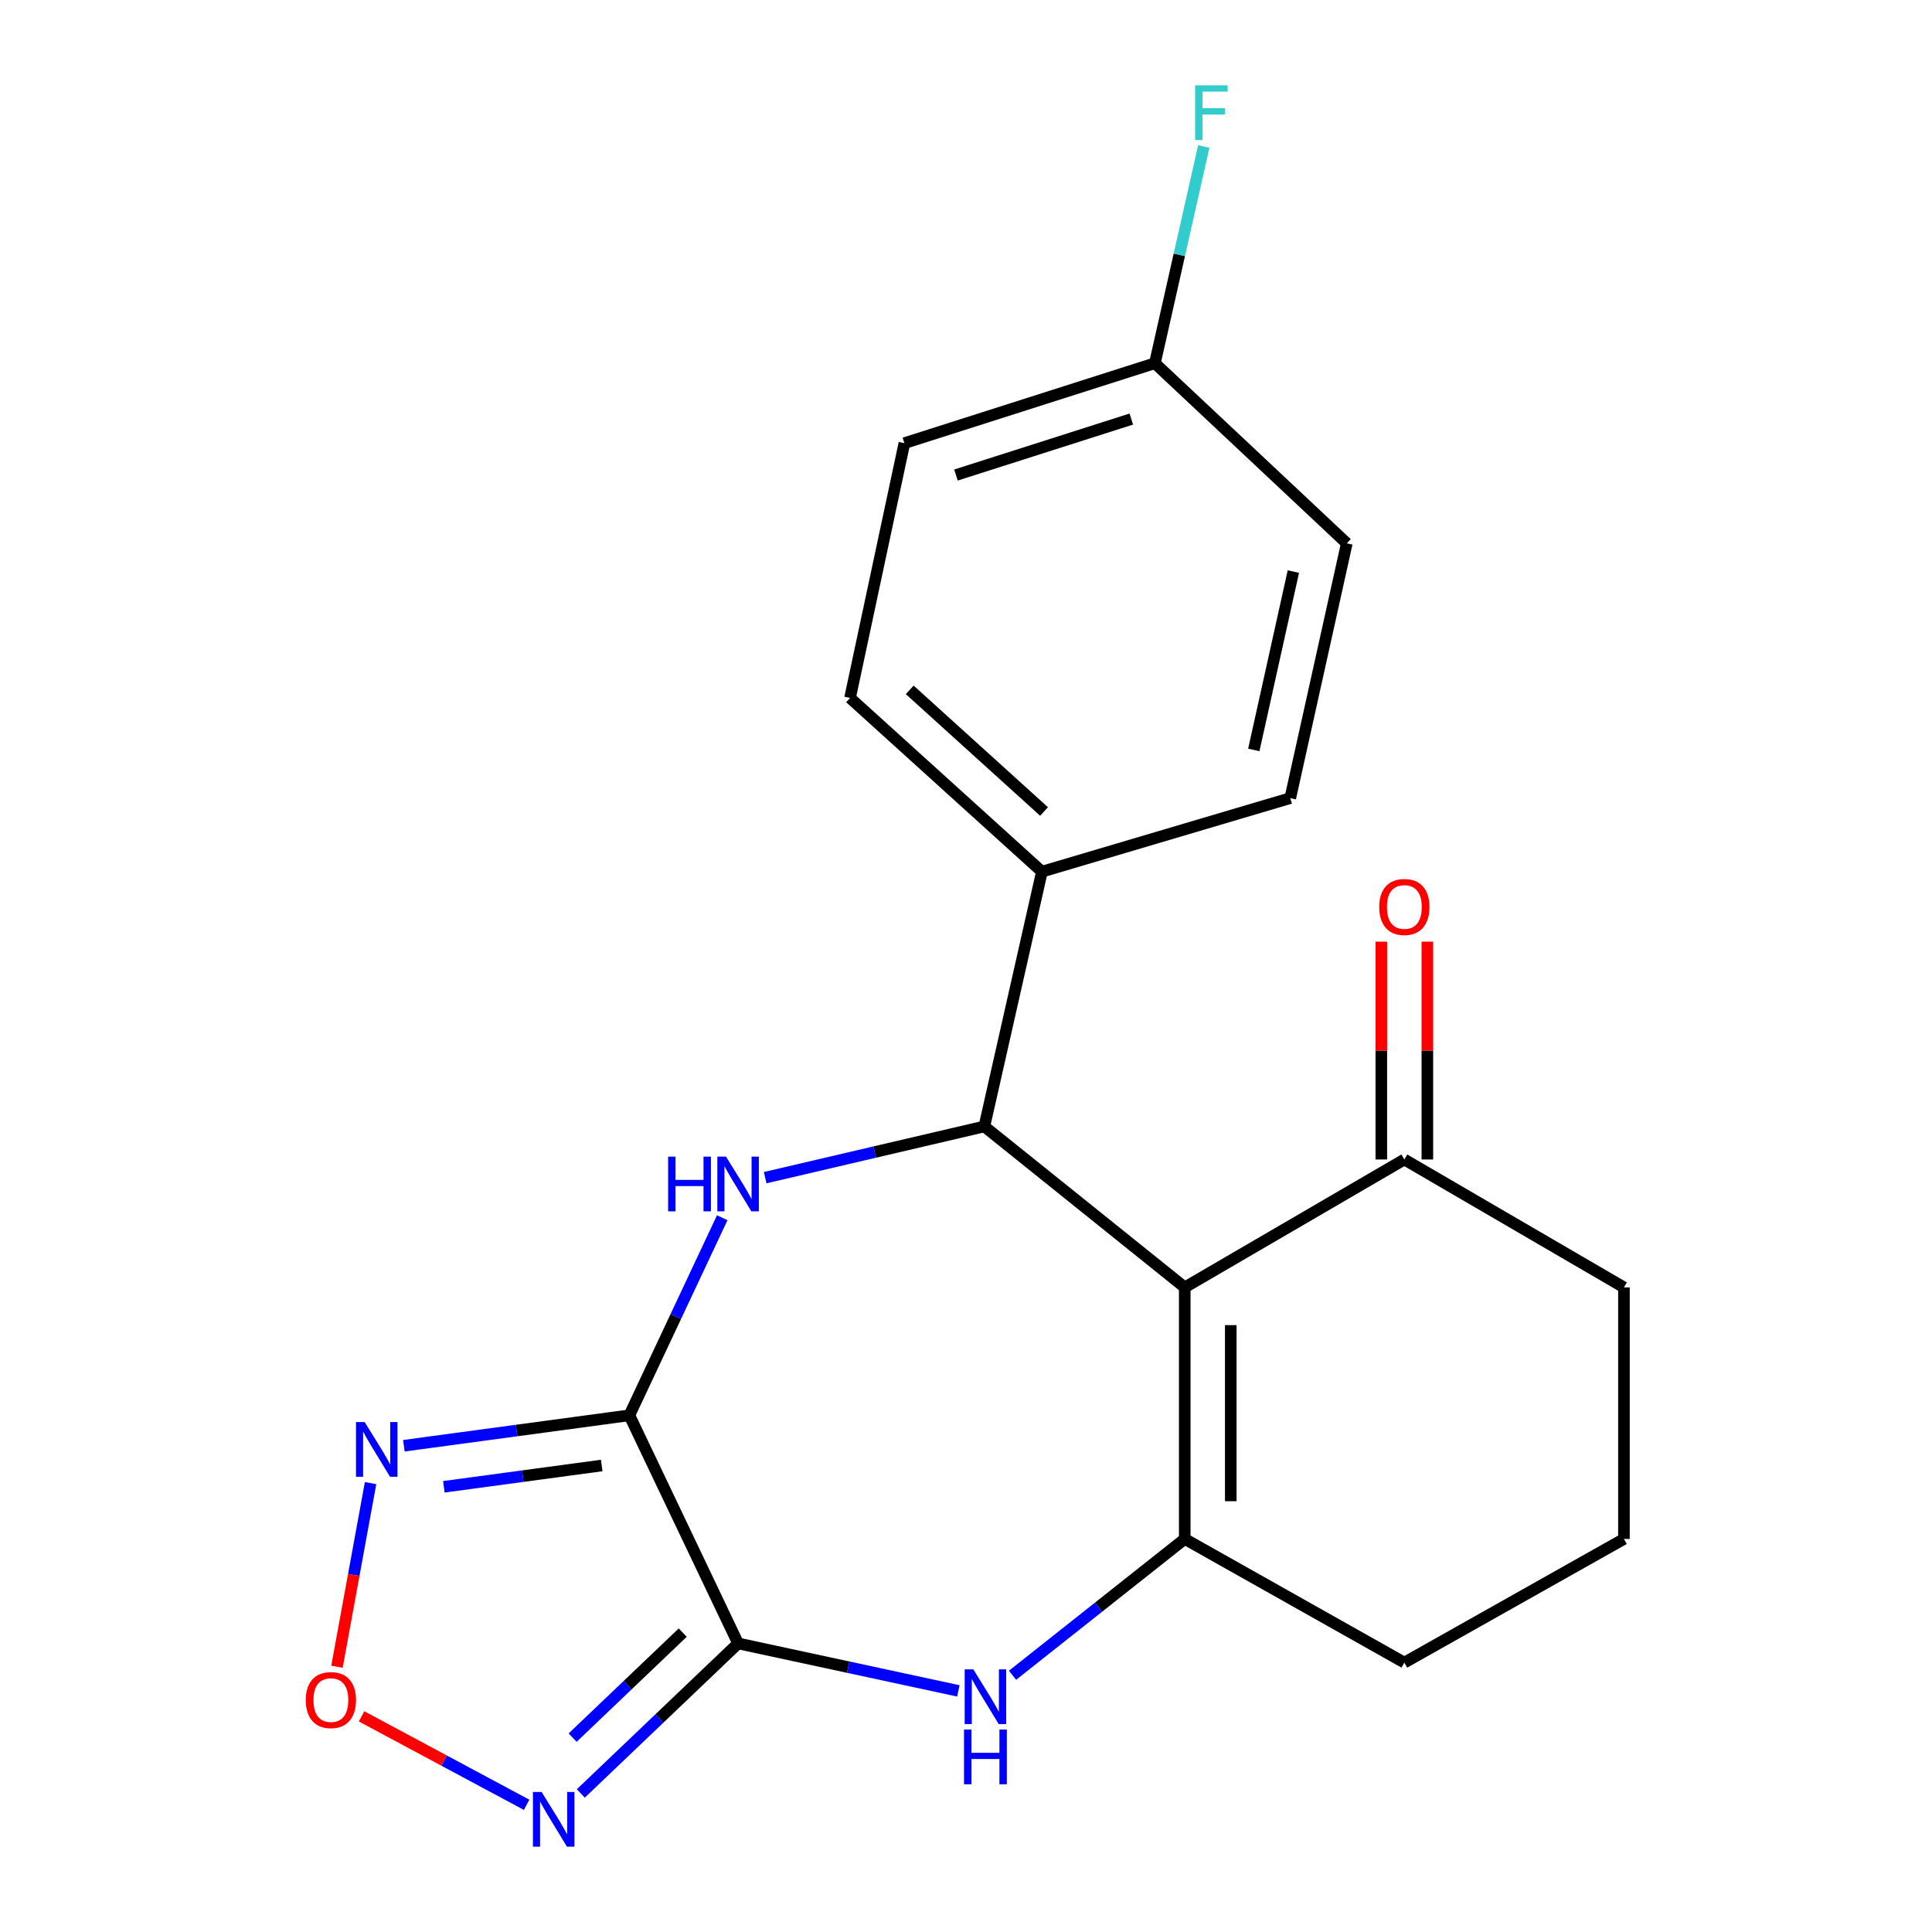 <?xml version='1.0' encoding='iso-8859-1'?>
<svg version='1.1' baseProfile='full'
              xmlns='http://www.w3.org/2000/svg'
                      xmlns:rdkit='http://www.rdkit.org/xml'
                      xmlns:xlink='http://www.w3.org/1999/xlink'
                  xml:space='preserve'
width='1000px' height='1000px' viewBox='0 0 1000 1000'>
<!-- END OF HEADER -->
<rect style='opacity:1.0;fill:#FFFFFF;stroke:none' width='1000' height='1000' x='0' y='0'> </rect>
<path class='bond-0' d='M 325.761,732.559 L 382.037,850.632' style='fill:none;fill-rule:evenodd;stroke:#000000;stroke-width:6px;stroke-linecap:butt;stroke-linejoin:miter;stroke-opacity:1' />
<path class='bond-2' d='M 325.761,732.559 L 349.794,681.429' style='fill:none;fill-rule:evenodd;stroke:#000000;stroke-width:6px;stroke-linecap:butt;stroke-linejoin:miter;stroke-opacity:1' />
<path class='bond-2' d='M 349.794,681.429 L 373.827,630.298' style='fill:none;fill-rule:evenodd;stroke:#0000FF;stroke-width:6px;stroke-linecap:butt;stroke-linejoin:miter;stroke-opacity:1' />
<path class='bond-6' d='M 325.761,732.559 L 267.402,740.435' style='fill:none;fill-rule:evenodd;stroke:#000000;stroke-width:6px;stroke-linecap:butt;stroke-linejoin:miter;stroke-opacity:1' />
<path class='bond-6' d='M 267.402,740.435 L 209.043,748.311' style='fill:none;fill-rule:evenodd;stroke:#0000FF;stroke-width:6px;stroke-linecap:butt;stroke-linejoin:miter;stroke-opacity:1' />
<path class='bond-6' d='M 311.44,758.537 L 270.589,764.05' style='fill:none;fill-rule:evenodd;stroke:#000000;stroke-width:6px;stroke-linecap:butt;stroke-linejoin:miter;stroke-opacity:1' />
<path class='bond-6' d='M 270.589,764.05 L 229.738,769.563' style='fill:none;fill-rule:evenodd;stroke:#0000FF;stroke-width:6px;stroke-linecap:butt;stroke-linejoin:miter;stroke-opacity:1' />
<path class='bond-5' d='M 382.037,850.632 L 439.038,862.917' style='fill:none;fill-rule:evenodd;stroke:#000000;stroke-width:6px;stroke-linecap:butt;stroke-linejoin:miter;stroke-opacity:1' />
<path class='bond-5' d='M 439.038,862.917 L 496.039,875.201' style='fill:none;fill-rule:evenodd;stroke:#0000FF;stroke-width:6px;stroke-linecap:butt;stroke-linejoin:miter;stroke-opacity:1' />
<path class='bond-7' d='M 382.037,850.632 L 341.332,889.458' style='fill:none;fill-rule:evenodd;stroke:#000000;stroke-width:6px;stroke-linecap:butt;stroke-linejoin:miter;stroke-opacity:1' />
<path class='bond-7' d='M 341.332,889.458 L 300.626,928.284' style='fill:none;fill-rule:evenodd;stroke:#0000FF;stroke-width:6px;stroke-linecap:butt;stroke-linejoin:miter;stroke-opacity:1' />
<path class='bond-7' d='M 353.379,845.037 L 324.885,872.215' style='fill:none;fill-rule:evenodd;stroke:#000000;stroke-width:6px;stroke-linecap:butt;stroke-linejoin:miter;stroke-opacity:1' />
<path class='bond-7' d='M 324.885,872.215 L 296.391,899.393' style='fill:none;fill-rule:evenodd;stroke:#0000FF;stroke-width:6px;stroke-linecap:butt;stroke-linejoin:miter;stroke-opacity:1' />
<path class='bond-1' d='M 613.219,666.354 L 509.497,583.045' style='fill:none;fill-rule:evenodd;stroke:#000000;stroke-width:6px;stroke-linecap:butt;stroke-linejoin:miter;stroke-opacity:1' />
<path class='bond-9' d='M 613.219,666.354 L 726.884,600.149' style='fill:none;fill-rule:evenodd;stroke:#000000;stroke-width:6px;stroke-linecap:butt;stroke-linejoin:miter;stroke-opacity:1' />
<path class='bond-22' d='M 613.219,666.354 L 613.219,796.554' style='fill:none;fill-rule:evenodd;stroke:#000000;stroke-width:6px;stroke-linecap:butt;stroke-linejoin:miter;stroke-opacity:1' />
<path class='bond-22' d='M 637.049,685.884 L 637.049,777.024' style='fill:none;fill-rule:evenodd;stroke:#000000;stroke-width:6px;stroke-linecap:butt;stroke-linejoin:miter;stroke-opacity:1' />
<path class='bond-4' d='M 396.05,609.556 L 452.773,596.3' style='fill:none;fill-rule:evenodd;stroke:#0000FF;stroke-width:6px;stroke-linecap:butt;stroke-linejoin:miter;stroke-opacity:1' />
<path class='bond-4' d='M 452.773,596.3 L 509.497,583.045' style='fill:none;fill-rule:evenodd;stroke:#000000;stroke-width:6px;stroke-linecap:butt;stroke-linejoin:miter;stroke-opacity:1' />
<path class='bond-3' d='M 613.219,796.554 L 568.651,831.835' style='fill:none;fill-rule:evenodd;stroke:#000000;stroke-width:6px;stroke-linecap:butt;stroke-linejoin:miter;stroke-opacity:1' />
<path class='bond-3' d='M 568.651,831.835 L 524.082,867.115' style='fill:none;fill-rule:evenodd;stroke:#0000FF;stroke-width:6px;stroke-linecap:butt;stroke-linejoin:miter;stroke-opacity:1' />
<path class='bond-14' d='M 613.219,796.554 L 726.884,860.561' style='fill:none;fill-rule:evenodd;stroke:#000000;stroke-width:6px;stroke-linecap:butt;stroke-linejoin:miter;stroke-opacity:1' />
<path class='bond-10' d='M 509.497,583.045 L 539.296,451.177' style='fill:none;fill-rule:evenodd;stroke:#000000;stroke-width:6px;stroke-linecap:butt;stroke-linejoin:miter;stroke-opacity:1' />
<path class='bond-8' d='M 191.81,767.662 L 183.111,815.183' style='fill:none;fill-rule:evenodd;stroke:#0000FF;stroke-width:6px;stroke-linecap:butt;stroke-linejoin:miter;stroke-opacity:1' />
<path class='bond-8' d='M 183.111,815.183 L 174.412,862.704' style='fill:none;fill-rule:evenodd;stroke:#FF0000;stroke-width:6px;stroke-linecap:butt;stroke-linejoin:miter;stroke-opacity:1' />
<path class='bond-21' d='M 272.577,934.165 L 229.86,911.274' style='fill:none;fill-rule:evenodd;stroke:#0000FF;stroke-width:6px;stroke-linecap:butt;stroke-linejoin:miter;stroke-opacity:1' />
<path class='bond-21' d='M 229.86,911.274 L 187.142,888.382' style='fill:none;fill-rule:evenodd;stroke:#FF0000;stroke-width:6px;stroke-linecap:butt;stroke-linejoin:miter;stroke-opacity:1' />
<path class='bond-11' d='M 738.799,600.149 L 738.799,543.772' style='fill:none;fill-rule:evenodd;stroke:#000000;stroke-width:6px;stroke-linecap:butt;stroke-linejoin:miter;stroke-opacity:1' />
<path class='bond-11' d='M 738.799,543.772 L 738.799,487.396' style='fill:none;fill-rule:evenodd;stroke:#FF0000;stroke-width:6px;stroke-linecap:butt;stroke-linejoin:miter;stroke-opacity:1' />
<path class='bond-11' d='M 714.97,600.149 L 714.97,543.772' style='fill:none;fill-rule:evenodd;stroke:#000000;stroke-width:6px;stroke-linecap:butt;stroke-linejoin:miter;stroke-opacity:1' />
<path class='bond-11' d='M 714.97,543.772 L 714.97,487.396' style='fill:none;fill-rule:evenodd;stroke:#FF0000;stroke-width:6px;stroke-linecap:butt;stroke-linejoin:miter;stroke-opacity:1' />
<path class='bond-19' d='M 726.884,600.149 L 840.549,666.354' style='fill:none;fill-rule:evenodd;stroke:#000000;stroke-width:6px;stroke-linecap:butt;stroke-linejoin:miter;stroke-opacity:1' />
<path class='bond-12' d='M 539.296,451.177 L 439.982,361.248' style='fill:none;fill-rule:evenodd;stroke:#000000;stroke-width:6px;stroke-linecap:butt;stroke-linejoin:miter;stroke-opacity:1' />
<path class='bond-12' d='M 540.393,420.024 L 470.873,357.074' style='fill:none;fill-rule:evenodd;stroke:#000000;stroke-width:6px;stroke-linecap:butt;stroke-linejoin:miter;stroke-opacity:1' />
<path class='bond-13' d='M 539.296,451.177 L 667.841,413.103' style='fill:none;fill-rule:evenodd;stroke:#000000;stroke-width:6px;stroke-linecap:butt;stroke-linejoin:miter;stroke-opacity:1' />
<path class='bond-16' d='M 439.982,361.248 L 468.113,229.38' style='fill:none;fill-rule:evenodd;stroke:#000000;stroke-width:6px;stroke-linecap:butt;stroke-linejoin:miter;stroke-opacity:1' />
<path class='bond-17' d='M 667.841,413.103 L 697.098,281.235' style='fill:none;fill-rule:evenodd;stroke:#000000;stroke-width:6px;stroke-linecap:butt;stroke-linejoin:miter;stroke-opacity:1' />
<path class='bond-17' d='M 648.966,388.162 L 669.446,295.854' style='fill:none;fill-rule:evenodd;stroke:#000000;stroke-width:6px;stroke-linecap:butt;stroke-linejoin:miter;stroke-opacity:1' />
<path class='bond-20' d='M 726.884,860.561 L 840.549,796.554' style='fill:none;fill-rule:evenodd;stroke:#000000;stroke-width:6px;stroke-linecap:butt;stroke-linejoin:miter;stroke-opacity:1' />
<path class='bond-15' d='M 597.77,187.997 L 697.098,281.235' style='fill:none;fill-rule:evenodd;stroke:#000000;stroke-width:6px;stroke-linecap:butt;stroke-linejoin:miter;stroke-opacity:1' />
<path class='bond-18' d='M 597.77,187.997 L 610.421,131.904' style='fill:none;fill-rule:evenodd;stroke:#000000;stroke-width:6px;stroke-linecap:butt;stroke-linejoin:miter;stroke-opacity:1' />
<path class='bond-18' d='M 610.421,131.904 L 623.071,75.81' style='fill:none;fill-rule:evenodd;stroke:#33CCCC;stroke-width:6px;stroke-linecap:butt;stroke-linejoin:miter;stroke-opacity:1' />
<path class='bond-23' d='M 597.77,187.997 L 468.113,229.38' style='fill:none;fill-rule:evenodd;stroke:#000000;stroke-width:6px;stroke-linecap:butt;stroke-linejoin:miter;stroke-opacity:1' />
<path class='bond-23' d='M 585.567,216.906 L 494.807,245.874' style='fill:none;fill-rule:evenodd;stroke:#000000;stroke-width:6px;stroke-linecap:butt;stroke-linejoin:miter;stroke-opacity:1' />
<path class='bond-24' d='M 840.549,666.354 L 840.549,796.554' style='fill:none;fill-rule:evenodd;stroke:#000000;stroke-width:6px;stroke-linecap:butt;stroke-linejoin:miter;stroke-opacity:1' />
<path  class='atom-3' d='M 345.817 598.671
L 349.657 598.671
L 349.657 610.711
L 364.137 610.711
L 364.137 598.671
L 367.977 598.671
L 367.977 626.991
L 364.137 626.991
L 364.137 613.911
L 349.657 613.911
L 349.657 626.991
L 345.817 626.991
L 345.817 598.671
' fill='#0000FF'/>
<path  class='atom-3' d='M 375.777 598.671
L 385.057 613.671
Q 385.977 615.151, 387.457 617.831
Q 388.937 620.511, 389.017 620.671
L 389.017 598.671
L 392.777 598.671
L 392.777 626.991
L 388.897 626.991
L 378.937 610.591
Q 377.777 608.671, 376.537 606.471
Q 375.337 604.271, 374.977 603.591
L 374.977 626.991
L 371.297 626.991
L 371.297 598.671
L 375.777 598.671
' fill='#0000FF'/>
<path  class='atom-6' d='M 503.793 864.061
L 513.073 879.061
Q 513.993 880.541, 515.473 883.221
Q 516.953 885.901, 517.033 886.061
L 517.033 864.061
L 520.793 864.061
L 520.793 892.381
L 516.913 892.381
L 506.953 875.981
Q 505.793 874.061, 504.553 871.861
Q 503.353 869.661, 502.993 868.981
L 502.993 892.381
L 499.313 892.381
L 499.313 864.061
L 503.793 864.061
' fill='#0000FF'/>
<path  class='atom-6' d='M 498.973 895.213
L 502.813 895.213
L 502.813 907.253
L 517.293 907.253
L 517.293 895.213
L 521.133 895.213
L 521.133 923.533
L 517.293 923.533
L 517.293 910.453
L 502.813 910.453
L 502.813 923.533
L 498.973 923.533
L 498.973 895.213
' fill='#0000FF'/>
<path  class='atom-7' d='M 188.745 736.046
L 198.025 751.046
Q 198.945 752.526, 200.425 755.206
Q 201.905 757.886, 201.985 758.046
L 201.985 736.046
L 205.745 736.046
L 205.745 764.366
L 201.865 764.366
L 191.905 747.966
Q 190.745 746.046, 189.505 743.846
Q 188.305 741.646, 187.945 740.966
L 187.945 764.366
L 184.265 764.366
L 184.265 736.046
L 188.745 736.046
' fill='#0000FF'/>
<path  class='atom-8' d='M 280.328 927.513
L 289.608 942.513
Q 290.528 943.993, 292.008 946.673
Q 293.488 949.353, 293.568 949.513
L 293.568 927.513
L 297.328 927.513
L 297.328 955.833
L 293.448 955.833
L 283.488 939.433
Q 282.328 937.513, 281.088 935.313
Q 279.888 933.113, 279.528 932.433
L 279.528 955.833
L 275.848 955.833
L 275.848 927.513
L 280.328 927.513
' fill='#0000FF'/>
<path  class='atom-9' d='M 158.268 879.956
Q 158.268 873.156, 161.628 869.356
Q 164.988 865.556, 171.268 865.556
Q 177.548 865.556, 180.908 869.356
Q 184.268 873.156, 184.268 879.956
Q 184.268 886.836, 180.868 890.756
Q 177.468 894.636, 171.268 894.636
Q 165.028 894.636, 161.628 890.756
Q 158.268 886.876, 158.268 879.956
M 171.268 891.436
Q 175.588 891.436, 177.908 888.556
Q 180.268 885.636, 180.268 879.956
Q 180.268 874.396, 177.908 871.596
Q 175.588 868.756, 171.268 868.756
Q 166.948 868.756, 164.588 871.556
Q 162.268 874.356, 162.268 879.956
Q 162.268 885.676, 164.588 888.556
Q 166.948 891.436, 171.268 891.436
' fill='#FF0000'/>
<path  class='atom-12' d='M 713.884 469.446
Q 713.884 462.646, 717.244 458.846
Q 720.604 455.046, 726.884 455.046
Q 733.164 455.046, 736.524 458.846
Q 739.884 462.646, 739.884 469.446
Q 739.884 476.326, 736.484 480.246
Q 733.084 484.126, 726.884 484.126
Q 720.644 484.126, 717.244 480.246
Q 713.884 476.366, 713.884 469.446
M 726.884 480.926
Q 731.204 480.926, 733.524 478.046
Q 735.884 475.126, 735.884 469.446
Q 735.884 463.886, 733.524 461.086
Q 731.204 458.246, 726.884 458.246
Q 722.564 458.246, 720.204 461.046
Q 717.884 463.846, 717.884 469.446
Q 717.884 475.166, 720.204 478.046
Q 722.564 480.926, 726.884 480.926
' fill='#FF0000'/>
<path  class='atom-19' d='M 618.594 44.167
L 635.434 44.167
L 635.434 47.407
L 622.394 47.407
L 622.394 56.007
L 633.994 56.007
L 633.994 59.287
L 622.394 59.287
L 622.394 72.487
L 618.594 72.487
L 618.594 44.167
' fill='#33CCCC'/>
</svg>
